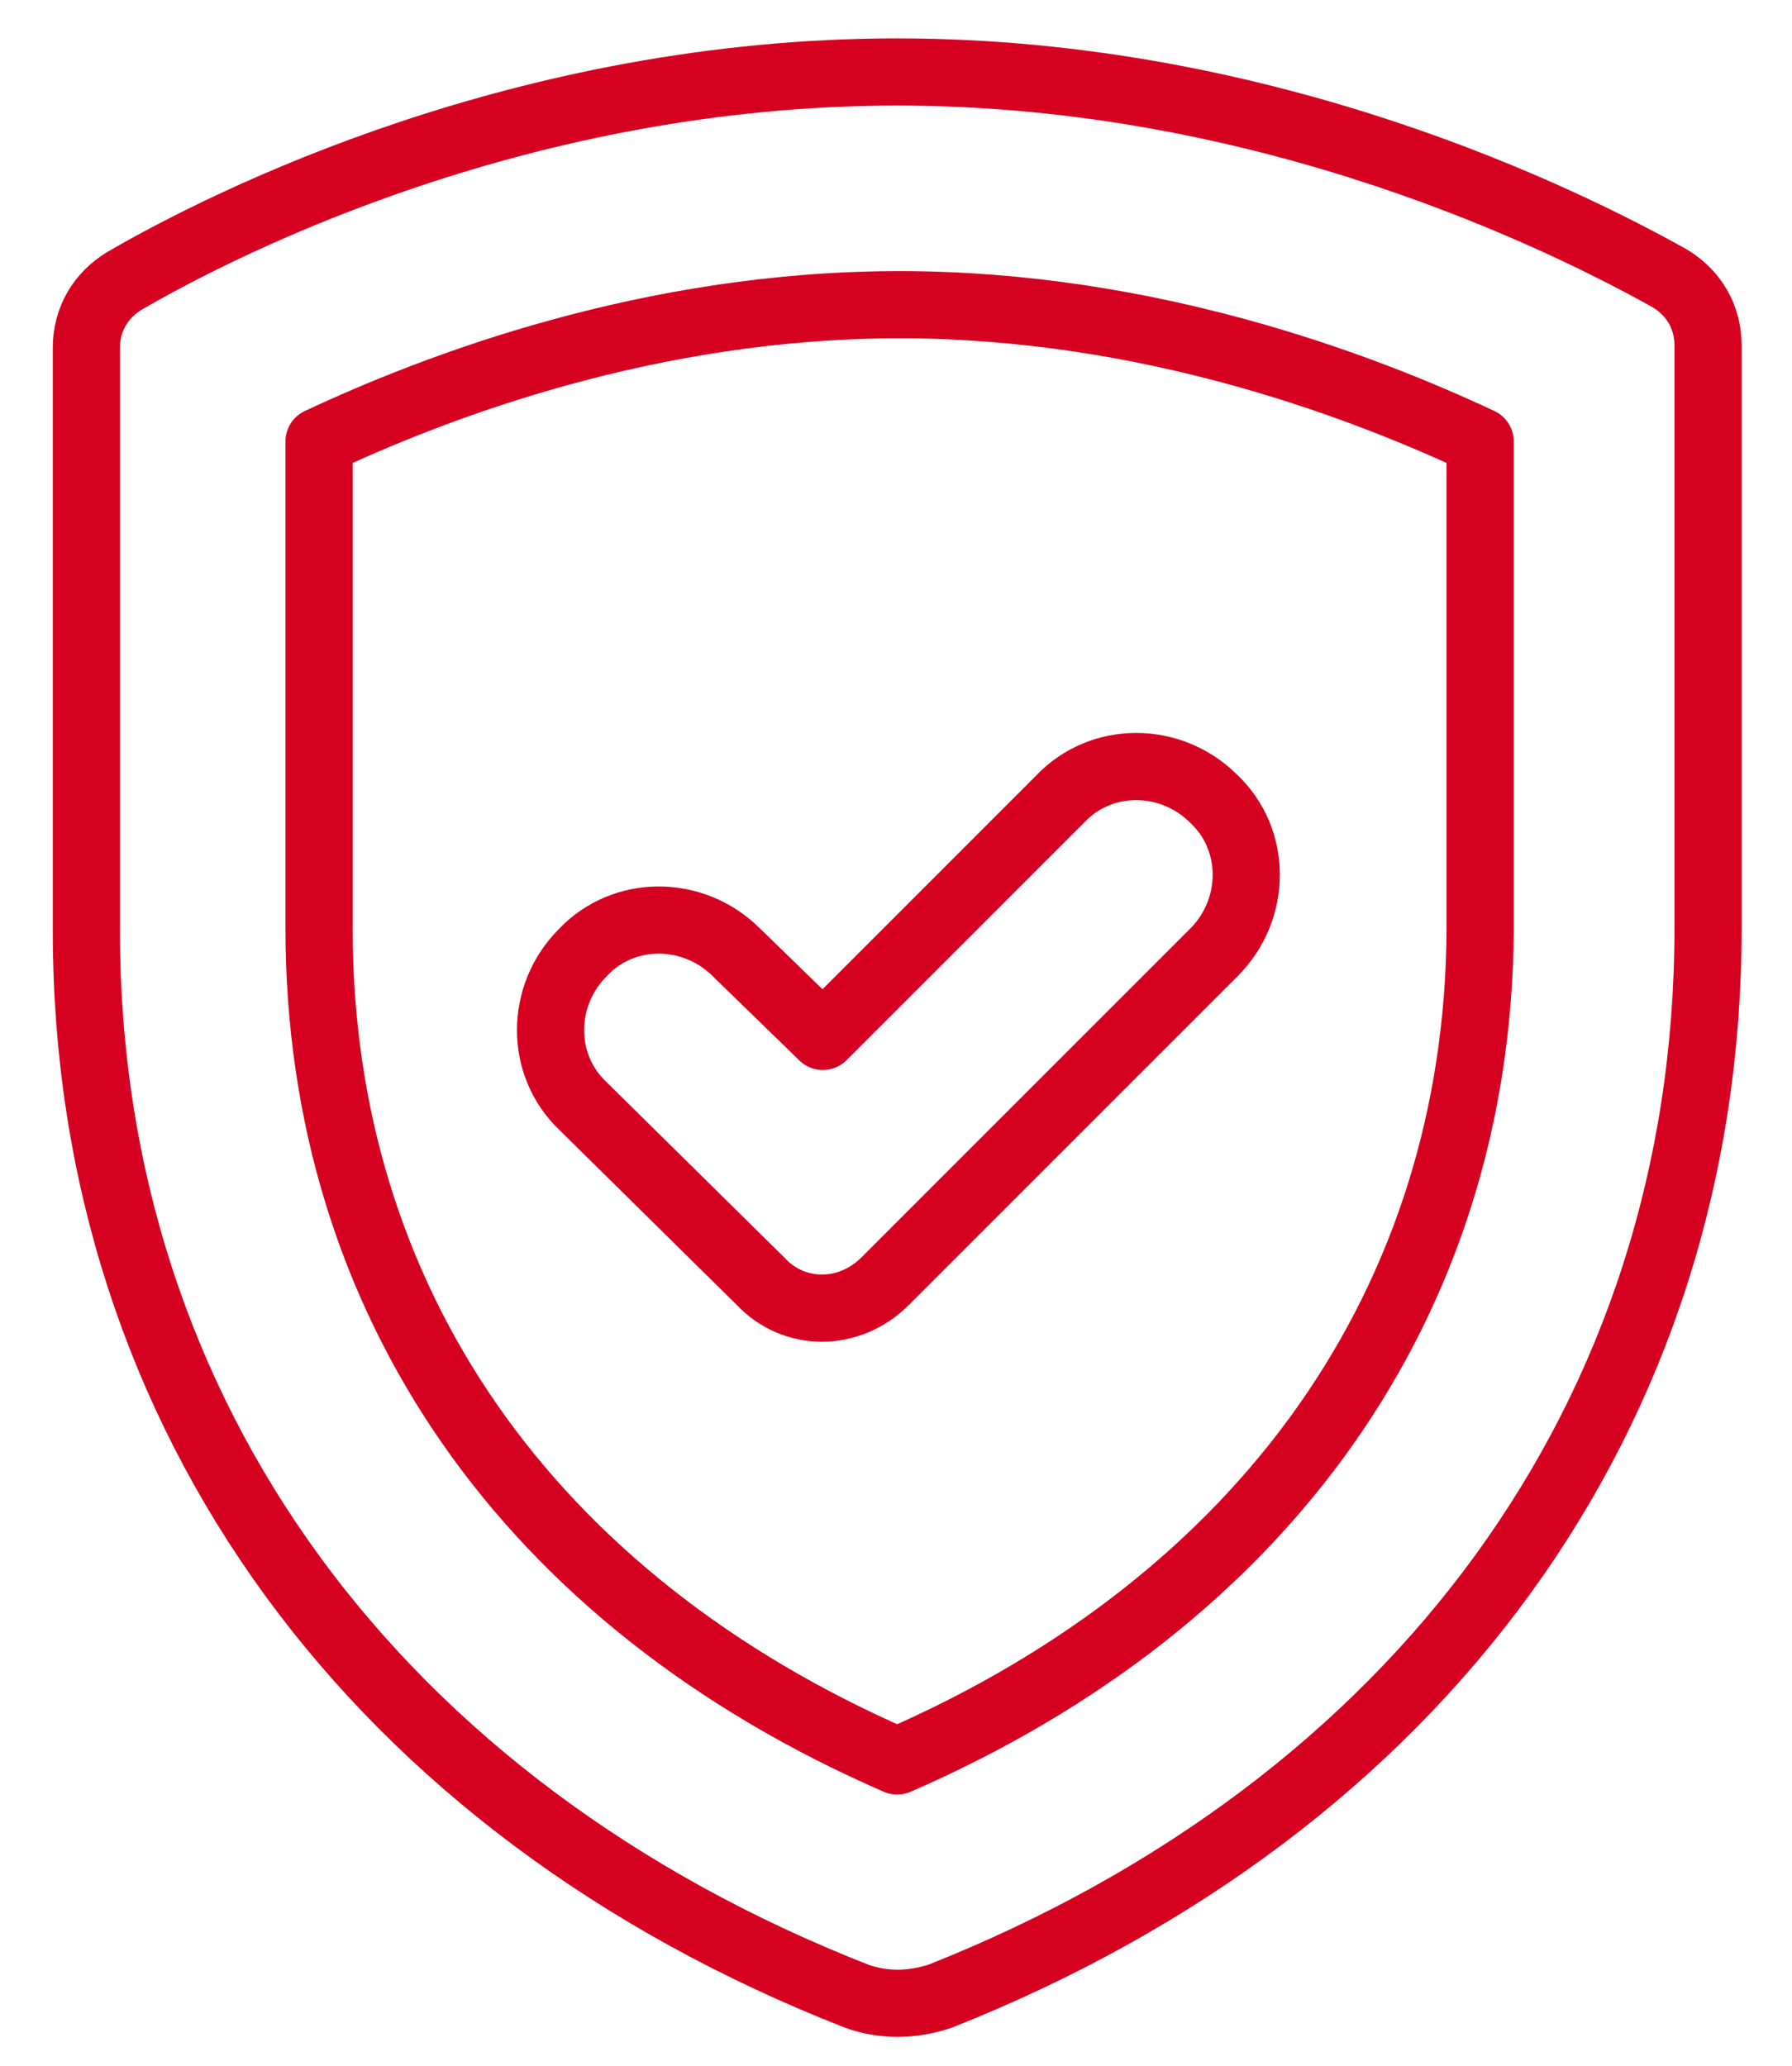 <svg xmlns="http://www.w3.org/2000/svg" xmlns:xlink="http://www.w3.org/1999/xlink" id="Ebene_1" x="0px" y="0px" viewBox="0 0 74.7 86.1" style="enable-background:new 0 0 74.7 86.1;" xml:space="preserve"><style type="text/css">	.st0{fill:none;stroke:#D60020;stroke-width:2.8;stroke-linejoin:round;}</style><path class="st0" d="M36.9,53.4l13.7-13.7c1.8-1.8,1.8-4.7,0-6.4c-1.8-1.8-4.7-1.8-6.4,0l-9.9,9.9l-3.6-3.5c-1.8-1.8-4.7-1.8-6.4,0 c-1.8,1.8-1.8,4.7,0,6.4l7.4,7.3C33.1,54.9,35.4,54.9,36.9,53.4z M37.4,73.4C22,66.7,13.3,54.2,13.3,38.7V18.4 c4.9-2.3,13.8-5.7,24.2-5.7s19.3,3.4,24.2,5.7v20.4C61.6,54.2,52.8,66.7,37.4,73.4z M71.2,14.4c0-1.2-0.6-2.2-1.6-2.8 C65.3,9.2,52.9,3,37.4,3S9.5,9.2,5.2,11.7c-1,0.6-1.6,1.6-1.6,2.8v24.3c0,20.3,12.2,36.6,32.1,44.4c1.1,0.4,2.3,0.4,3.5,0 C59.1,75.3,71.2,59,71.2,38.7V14.4z"></path></svg>